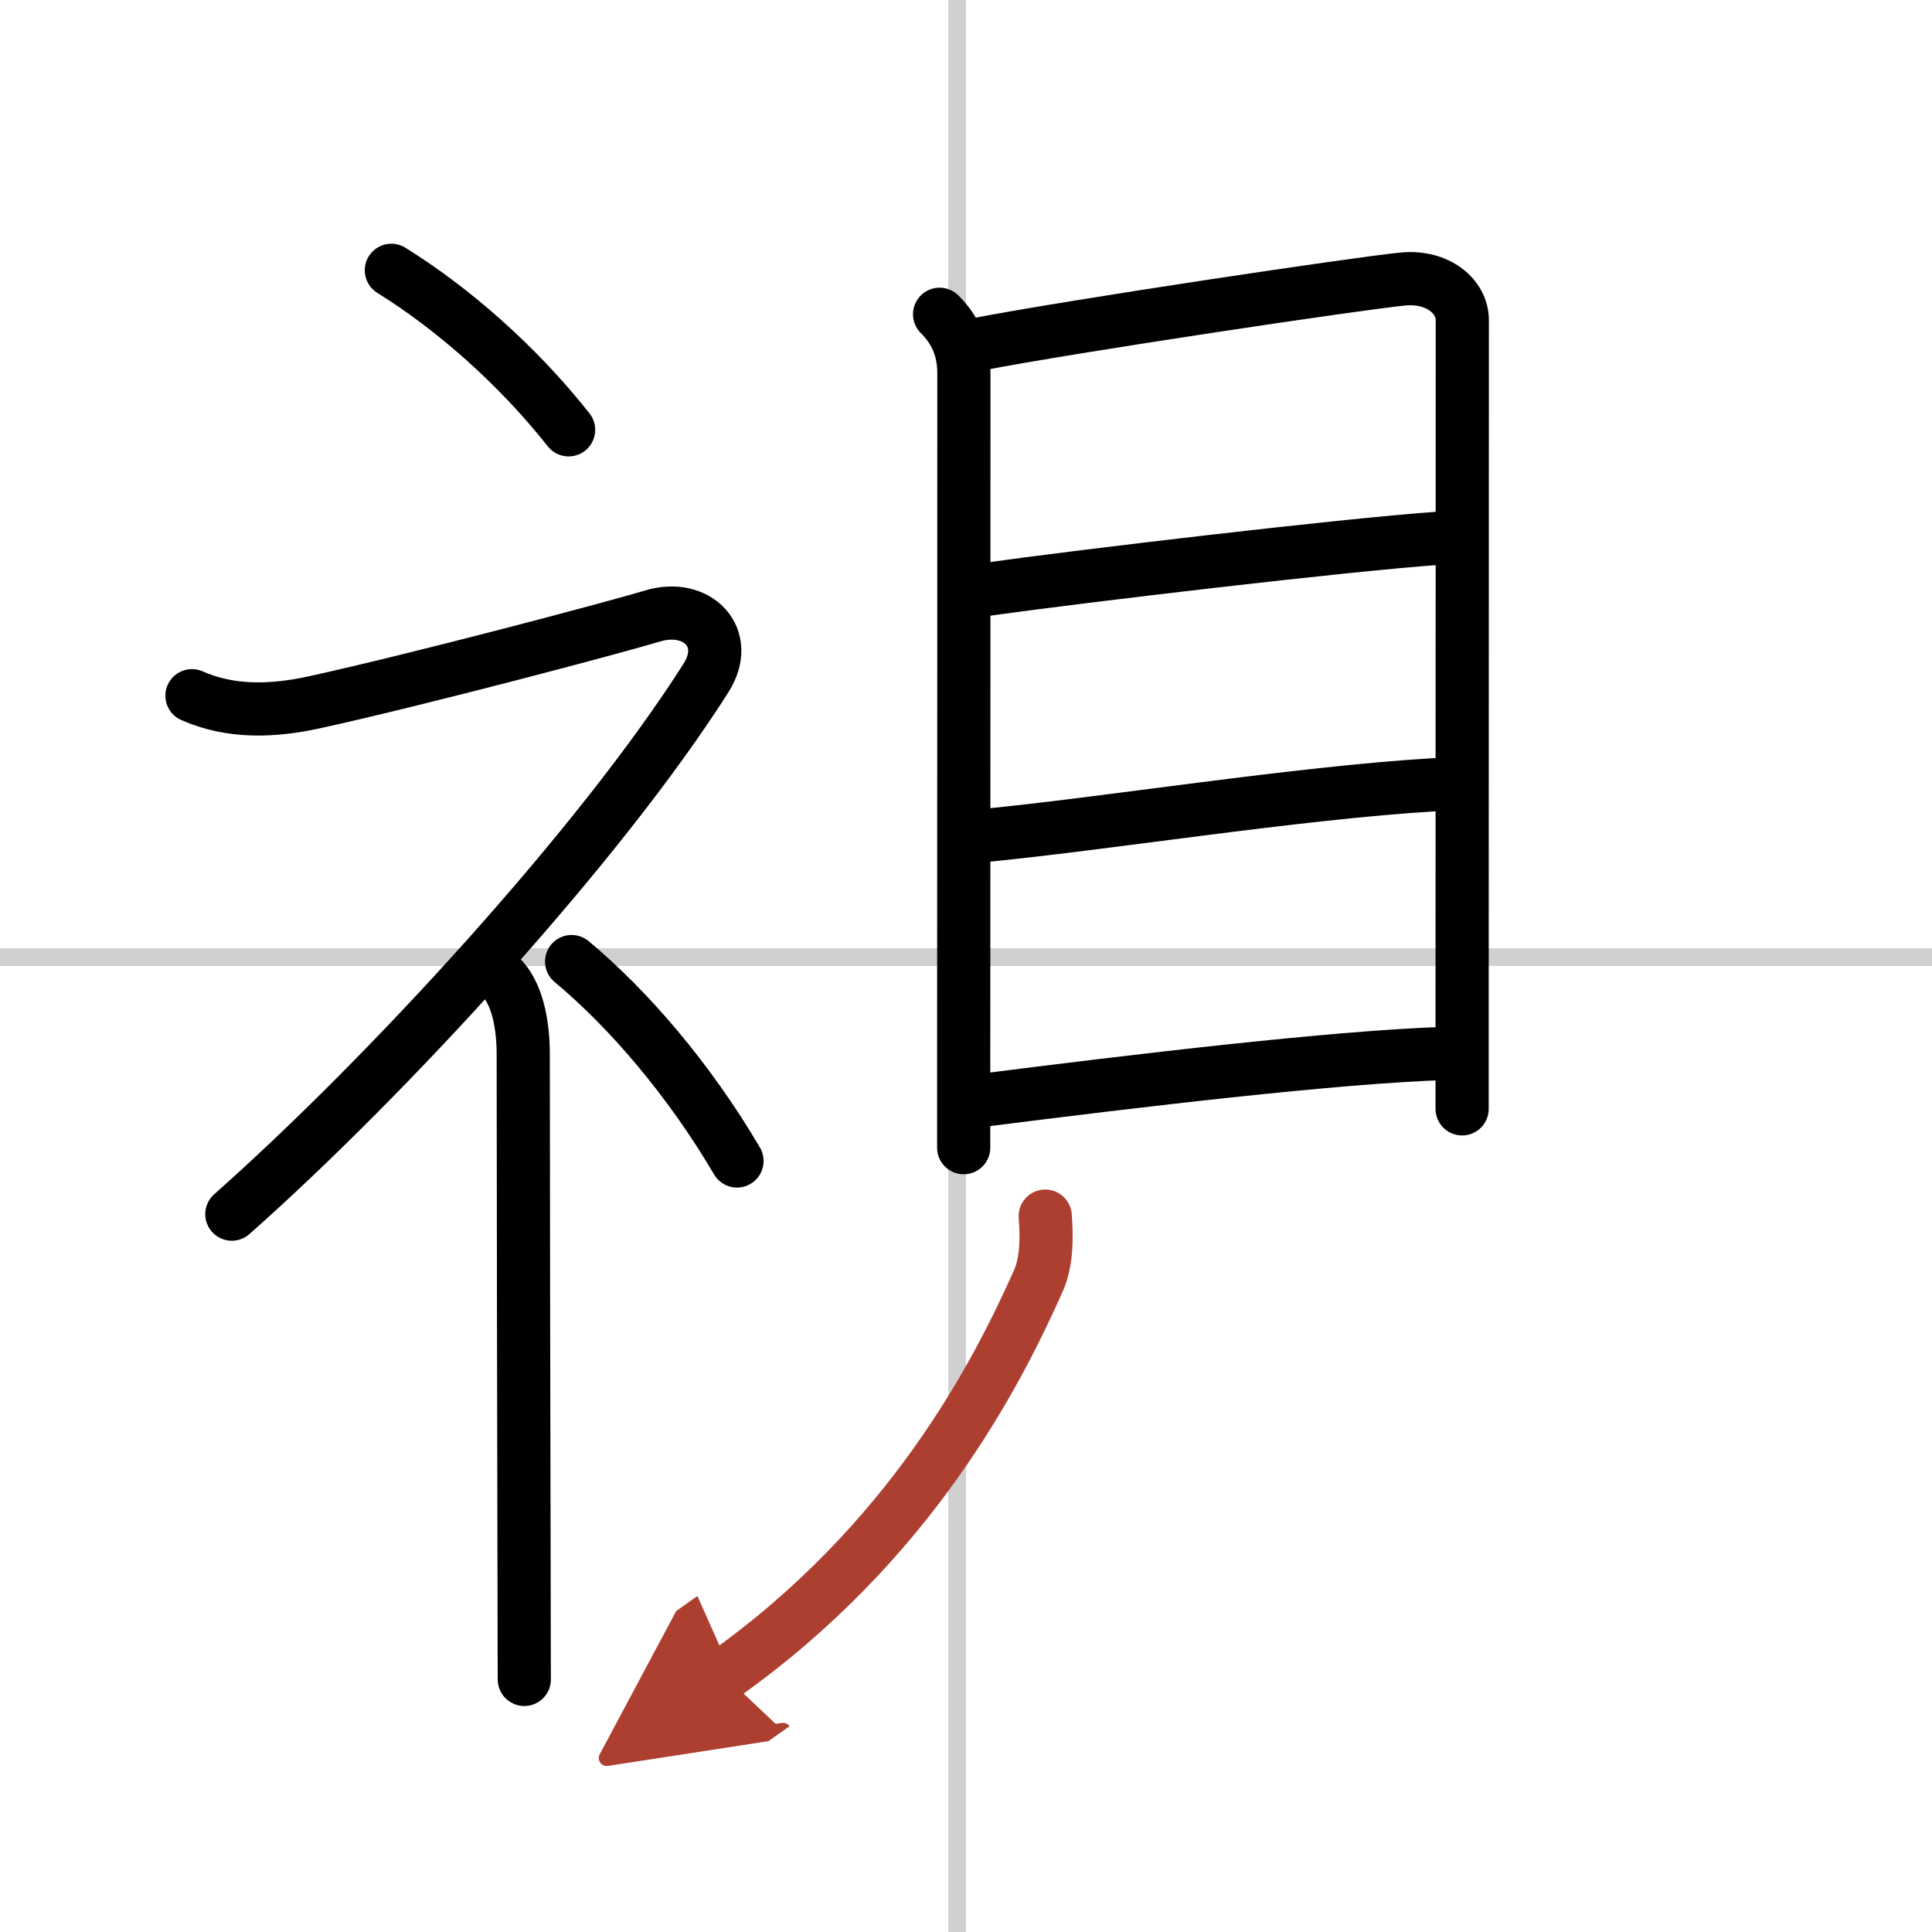 <svg width="400" height="400" viewBox="0 0 109 109" xmlns="http://www.w3.org/2000/svg"><defs><marker id="a" markerWidth="4" orient="auto" refX="1" refY="5" viewBox="0 0 10 10"><polyline points="0 0 10 5 0 10 1 5" fill="#ad3f31" stroke="#ad3f31"/></marker></defs><g fill="none" stroke="#000" stroke-linecap="round" stroke-linejoin="round" stroke-width="3"><rect width="100%" height="100%" fill="#fff" stroke="#fff"/><line x1="54" x2="54" y2="109" stroke="#d0d0d0" stroke-width="1"/><line x2="109" y1="54" y2="54" stroke="#d0d0d0" stroke-width="1"/><path d="m22.08 15.25c3.41 2.12 7.07 5.29 10 9"/><path d="m10.83 39.25c2.21 0.98 4.59 0.88 6.92 0.37 5.93-1.3 16.96-4.23 19.08-4.87 2.5-0.75 4.45 1.22 3 3.5-5.95 9.38-18 22.5-26.75 30.25"/><path d="m28.25 55.11c0.88 0.88 1.27 2.52 1.27 4.39 0 5.23 0.03 22.47 0.05 30.75 0 2.6 0.01 4.31 0.01 4.5"/><path d="m32.25 54.25c3.18 2.65 6.6 6.61 9.33 11.25"/><path d="m53.01 17.73c0.82 0.81 1.37 1.87 1.37 3.3 0 1.16 0 28.75-0.01 39.47v4.25"/><path d="m55.14 19.43c5.49-1.06 21.68-3.47 24.03-3.69 1.96-0.18 3.33 0.99 3.33 2.32 0 2.1-0.01 24.13-0.01 39.93v4.57"/><path d="m55.59 33.26c5.41-0.76 20.16-2.51 25.68-2.9"/><path d="m55.3 47.16c6.95-0.66 17.7-2.41 25.67-2.89"/><path d="m55.47 62.07c8.41-1.07 19.91-2.45 26.17-2.64"/><path d="m58.97 68.61c0.09 1.17 0.1 2.56-0.39 3.66-2.33 5.23-7.19 14.75-17.74 22.23" marker-end="url(#a)" stroke="#ad3f31"/></g></svg>
